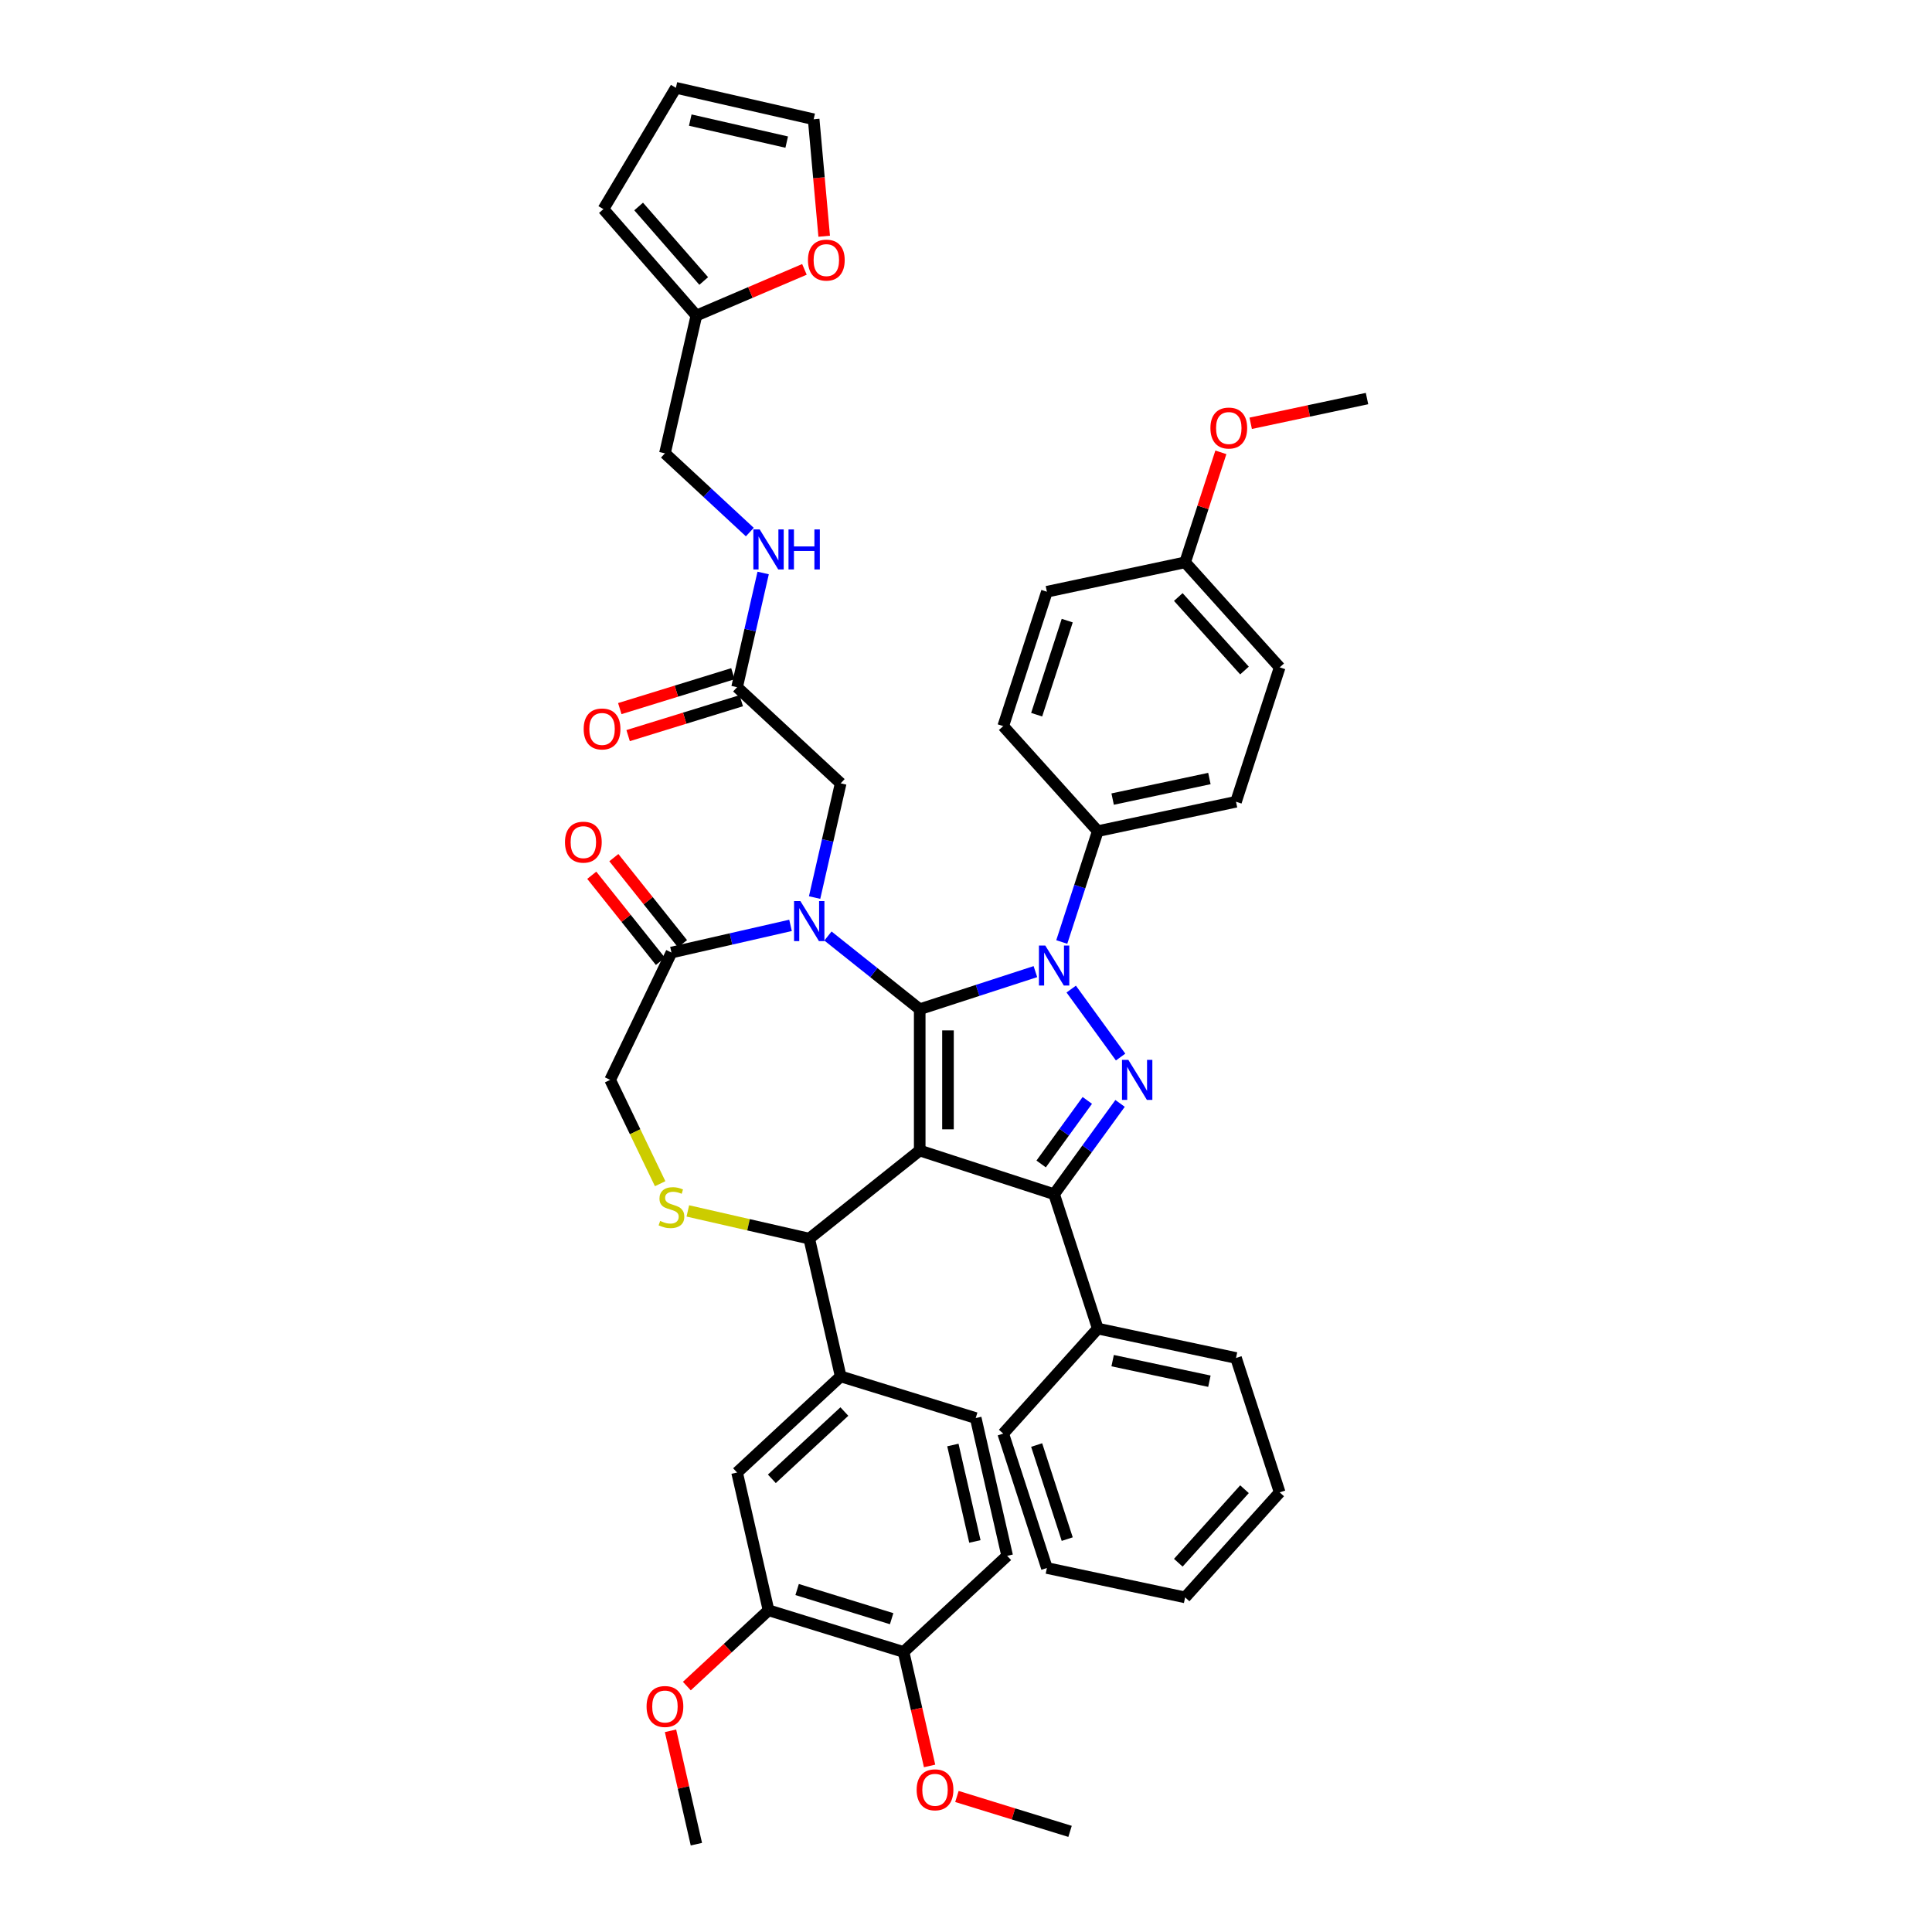 <?xml version='1.0' encoding='iso-8859-1'?>
<svg version='1.1' baseProfile='full'
              xmlns='http://www.w3.org/2000/svg'
                      xmlns:rdkit='http://www.rdkit.org/xml'
                      xmlns:xlink='http://www.w3.org/1999/xlink'
                  xml:space='preserve'
width='1000px' height='1000px' viewBox='0 0 1000 1000'>
<!-- END OF HEADER -->
<rect style='opacity:1.0;fill:#FFFFFF;stroke:none' width='1000' height='1000' x='0' y='0'> </rect>
<path class='bond-0' d='M 549.568,487.576 L 558.89,458.887' style='fill:none;fill-rule:evenodd;stroke:#0000FF;stroke-width:6px;stroke-linecap:butt;stroke-linejoin:miter;stroke-opacity:1' />
<path class='bond-0' d='M 558.89,458.887 L 568.211,430.198' style='fill:none;fill-rule:evenodd;stroke:#000000;stroke-width:6px;stroke-linecap:butt;stroke-linejoin:miter;stroke-opacity:1' />
<path class='bond-1' d='M 535.924,502.908 L 505.984,512.636' style='fill:none;fill-rule:evenodd;stroke:#0000FF;stroke-width:6px;stroke-linecap:butt;stroke-linejoin:miter;stroke-opacity:1' />
<path class='bond-1' d='M 505.984,512.636 L 476.044,522.365' style='fill:none;fill-rule:evenodd;stroke:#000000;stroke-width:6px;stroke-linecap:butt;stroke-linejoin:miter;stroke-opacity:1' />
<path class='bond-2' d='M 554.462,511.948 L 580.022,547.127' style='fill:none;fill-rule:evenodd;stroke:#0000FF;stroke-width:6px;stroke-linecap:butt;stroke-linejoin:miter;stroke-opacity:1' />
<path class='bond-3' d='M 545.609,618.111 L 568.211,687.676' style='fill:none;fill-rule:evenodd;stroke:#000000;stroke-width:6px;stroke-linecap:butt;stroke-linejoin:miter;stroke-opacity:1' />
<path class='bond-4' d='M 545.609,618.111 L 476.044,595.509' style='fill:none;fill-rule:evenodd;stroke:#000000;stroke-width:6px;stroke-linecap:butt;stroke-linejoin:miter;stroke-opacity:1' />
<path class='bond-5' d='M 545.609,618.111 L 562.678,594.617' style='fill:none;fill-rule:evenodd;stroke:#000000;stroke-width:6px;stroke-linecap:butt;stroke-linejoin:miter;stroke-opacity:1' />
<path class='bond-5' d='M 562.678,594.617 L 579.748,571.122' style='fill:none;fill-rule:evenodd;stroke:#0000FF;stroke-width:6px;stroke-linecap:butt;stroke-linejoin:miter;stroke-opacity:1' />
<path class='bond-5' d='M 538.895,602.465 L 550.843,586.018' style='fill:none;fill-rule:evenodd;stroke:#000000;stroke-width:6px;stroke-linecap:butt;stroke-linejoin:miter;stroke-opacity:1' />
<path class='bond-5' d='M 550.843,586.018 L 562.792,569.572' style='fill:none;fill-rule:evenodd;stroke:#0000FF;stroke-width:6px;stroke-linecap:butt;stroke-linejoin:miter;stroke-opacity:1' />
<path class='bond-6' d='M 360.449,163.328 L 388.41,151.377' style='fill:none;fill-rule:evenodd;stroke:#000000;stroke-width:6px;stroke-linecap:butt;stroke-linejoin:miter;stroke-opacity:1' />
<path class='bond-6' d='M 388.41,151.377 L 416.37,139.426' style='fill:none;fill-rule:evenodd;stroke:#FF0000;stroke-width:6px;stroke-linecap:butt;stroke-linejoin:miter;stroke-opacity:1' />
<path class='bond-7' d='M 360.449,163.328 L 312.325,108.245' style='fill:none;fill-rule:evenodd;stroke:#000000;stroke-width:6px;stroke-linecap:butt;stroke-linejoin:miter;stroke-opacity:1' />
<path class='bond-7' d='M 364.247,145.441 L 330.56,106.883' style='fill:none;fill-rule:evenodd;stroke:#000000;stroke-width:6px;stroke-linecap:butt;stroke-linejoin:miter;stroke-opacity:1' />
<path class='bond-8' d='M 360.449,163.328 L 344.173,234.638' style='fill:none;fill-rule:evenodd;stroke:#000000;stroke-width:6px;stroke-linecap:butt;stroke-linejoin:miter;stroke-opacity:1' />
<path class='bond-9' d='M 476.044,595.509 L 476.044,522.365' style='fill:none;fill-rule:evenodd;stroke:#000000;stroke-width:6px;stroke-linecap:butt;stroke-linejoin:miter;stroke-opacity:1' />
<path class='bond-9' d='M 490.673,584.537 L 490.673,533.336' style='fill:none;fill-rule:evenodd;stroke:#000000;stroke-width:6px;stroke-linecap:butt;stroke-linejoin:miter;stroke-opacity:1' />
<path class='bond-10' d='M 476.044,595.509 L 418.858,641.113' style='fill:none;fill-rule:evenodd;stroke:#000000;stroke-width:6px;stroke-linecap:butt;stroke-linejoin:miter;stroke-opacity:1' />
<path class='bond-11' d='M 476.044,522.365 L 452.293,503.424' style='fill:none;fill-rule:evenodd;stroke:#000000;stroke-width:6px;stroke-linecap:butt;stroke-linejoin:miter;stroke-opacity:1' />
<path class='bond-11' d='M 452.293,503.424 L 428.542,484.483' style='fill:none;fill-rule:evenodd;stroke:#0000FF;stroke-width:6px;stroke-linecap:butt;stroke-linejoin:miter;stroke-opacity:1' />
<path class='bond-12' d='M 409.174,478.97 L 378.361,486.003' style='fill:none;fill-rule:evenodd;stroke:#0000FF;stroke-width:6px;stroke-linecap:butt;stroke-linejoin:miter;stroke-opacity:1' />
<path class='bond-12' d='M 378.361,486.003 L 347.548,493.036' style='fill:none;fill-rule:evenodd;stroke:#000000;stroke-width:6px;stroke-linecap:butt;stroke-linejoin:miter;stroke-opacity:1' />
<path class='bond-13' d='M 421.639,464.574 L 428.387,435.012' style='fill:none;fill-rule:evenodd;stroke:#0000FF;stroke-width:6px;stroke-linecap:butt;stroke-linejoin:miter;stroke-opacity:1' />
<path class='bond-13' d='M 428.387,435.012 L 435.134,405.45' style='fill:none;fill-rule:evenodd;stroke:#000000;stroke-width:6px;stroke-linecap:butt;stroke-linejoin:miter;stroke-opacity:1' />
<path class='bond-14' d='M 347.548,493.036 L 315.812,558.937' style='fill:none;fill-rule:evenodd;stroke:#000000;stroke-width:6px;stroke-linecap:butt;stroke-linejoin:miter;stroke-opacity:1' />
<path class='bond-15' d='M 353.266,488.476 L 335.498,466.195' style='fill:none;fill-rule:evenodd;stroke:#000000;stroke-width:6px;stroke-linecap:butt;stroke-linejoin:miter;stroke-opacity:1' />
<path class='bond-15' d='M 335.498,466.195 L 317.73,443.914' style='fill:none;fill-rule:evenodd;stroke:#FF0000;stroke-width:6px;stroke-linecap:butt;stroke-linejoin:miter;stroke-opacity:1' />
<path class='bond-15' d='M 341.829,497.597 L 324.061,475.316' style='fill:none;fill-rule:evenodd;stroke:#000000;stroke-width:6px;stroke-linecap:butt;stroke-linejoin:miter;stroke-opacity:1' />
<path class='bond-15' d='M 324.061,475.316 L 306.292,453.035' style='fill:none;fill-rule:evenodd;stroke:#FF0000;stroke-width:6px;stroke-linecap:butt;stroke-linejoin:miter;stroke-opacity:1' />
<path class='bond-16' d='M 315.812,558.937 L 328.753,585.809' style='fill:none;fill-rule:evenodd;stroke:#000000;stroke-width:6px;stroke-linecap:butt;stroke-linejoin:miter;stroke-opacity:1' />
<path class='bond-16' d='M 328.753,585.809 L 341.694,612.681' style='fill:none;fill-rule:evenodd;stroke:#CCCC00;stroke-width:6px;stroke-linecap:butt;stroke-linejoin:miter;stroke-opacity:1' />
<path class='bond-17' d='M 356.018,626.77 L 387.438,633.942' style='fill:none;fill-rule:evenodd;stroke:#CCCC00;stroke-width:6px;stroke-linecap:butt;stroke-linejoin:miter;stroke-opacity:1' />
<path class='bond-17' d='M 387.438,633.942 L 418.858,641.113' style='fill:none;fill-rule:evenodd;stroke:#000000;stroke-width:6px;stroke-linecap:butt;stroke-linejoin:miter;stroke-opacity:1' />
<path class='bond-18' d='M 418.858,641.113 L 435.134,712.424' style='fill:none;fill-rule:evenodd;stroke:#000000;stroke-width:6px;stroke-linecap:butt;stroke-linejoin:miter;stroke-opacity:1' />
<path class='bond-19' d='M 435.134,405.45 L 381.516,355.699' style='fill:none;fill-rule:evenodd;stroke:#000000;stroke-width:6px;stroke-linecap:butt;stroke-linejoin:miter;stroke-opacity:1' />
<path class='bond-20' d='M 379.36,348.71 L 350.081,357.741' style='fill:none;fill-rule:evenodd;stroke:#000000;stroke-width:6px;stroke-linecap:butt;stroke-linejoin:miter;stroke-opacity:1' />
<path class='bond-20' d='M 350.081,357.741 L 320.803,366.772' style='fill:none;fill-rule:evenodd;stroke:#FF0000;stroke-width:6px;stroke-linecap:butt;stroke-linejoin:miter;stroke-opacity:1' />
<path class='bond-20' d='M 383.672,362.688 L 354.393,371.72' style='fill:none;fill-rule:evenodd;stroke:#000000;stroke-width:6px;stroke-linecap:butt;stroke-linejoin:miter;stroke-opacity:1' />
<path class='bond-20' d='M 354.393,371.72 L 325.114,380.751' style='fill:none;fill-rule:evenodd;stroke:#FF0000;stroke-width:6px;stroke-linecap:butt;stroke-linejoin:miter;stroke-opacity:1' />
<path class='bond-21' d='M 381.516,355.699 L 388.263,326.137' style='fill:none;fill-rule:evenodd;stroke:#000000;stroke-width:6px;stroke-linecap:butt;stroke-linejoin:miter;stroke-opacity:1' />
<path class='bond-21' d='M 388.263,326.137 L 395.01,296.575' style='fill:none;fill-rule:evenodd;stroke:#0000FF;stroke-width:6px;stroke-linecap:butt;stroke-linejoin:miter;stroke-opacity:1' />
<path class='bond-22' d='M 388.108,275.403 L 366.14,255.021' style='fill:none;fill-rule:evenodd;stroke:#0000FF;stroke-width:6px;stroke-linecap:butt;stroke-linejoin:miter;stroke-opacity:1' />
<path class='bond-22' d='M 366.14,255.021 L 344.173,234.638' style='fill:none;fill-rule:evenodd;stroke:#000000;stroke-width:6px;stroke-linecap:butt;stroke-linejoin:miter;stroke-opacity:1' />
<path class='bond-23' d='M 426.6,122.277 L 423.876,92.004' style='fill:none;fill-rule:evenodd;stroke:#FF0000;stroke-width:6px;stroke-linecap:butt;stroke-linejoin:miter;stroke-opacity:1' />
<path class='bond-23' d='M 423.876,92.004 L 421.151,61.731' style='fill:none;fill-rule:evenodd;stroke:#000000;stroke-width:6px;stroke-linecap:butt;stroke-linejoin:miter;stroke-opacity:1' />
<path class='bond-24' d='M 312.325,108.245 L 349.841,45.455' style='fill:none;fill-rule:evenodd;stroke:#000000;stroke-width:6px;stroke-linecap:butt;stroke-linejoin:miter;stroke-opacity:1' />
<path class='bond-25' d='M 421.151,61.731 L 349.841,45.455' style='fill:none;fill-rule:evenodd;stroke:#000000;stroke-width:6px;stroke-linecap:butt;stroke-linejoin:miter;stroke-opacity:1' />
<path class='bond-25' d='M 407.199,73.551 L 357.282,62.158' style='fill:none;fill-rule:evenodd;stroke:#000000;stroke-width:6px;stroke-linecap:butt;stroke-linejoin:miter;stroke-opacity:1' />
<path class='bond-26' d='M 397.792,833.485 L 467.686,855.044' style='fill:none;fill-rule:evenodd;stroke:#000000;stroke-width:6px;stroke-linecap:butt;stroke-linejoin:miter;stroke-opacity:1' />
<path class='bond-26' d='M 412.588,822.74 L 461.514,837.831' style='fill:none;fill-rule:evenodd;stroke:#000000;stroke-width:6px;stroke-linecap:butt;stroke-linejoin:miter;stroke-opacity:1' />
<path class='bond-27' d='M 397.792,833.485 L 381.516,762.174' style='fill:none;fill-rule:evenodd;stroke:#000000;stroke-width:6px;stroke-linecap:butt;stroke-linejoin:miter;stroke-opacity:1' />
<path class='bond-28' d='M 397.792,833.485 L 376.651,853.1' style='fill:none;fill-rule:evenodd;stroke:#000000;stroke-width:6px;stroke-linecap:butt;stroke-linejoin:miter;stroke-opacity:1' />
<path class='bond-28' d='M 376.651,853.1 L 355.511,872.716' style='fill:none;fill-rule:evenodd;stroke:#FF0000;stroke-width:6px;stroke-linecap:butt;stroke-linejoin:miter;stroke-opacity:1' />
<path class='bond-29' d='M 467.686,855.044 L 521.305,805.293' style='fill:none;fill-rule:evenodd;stroke:#000000;stroke-width:6px;stroke-linecap:butt;stroke-linejoin:miter;stroke-opacity:1' />
<path class='bond-30' d='M 467.686,855.044 L 474.42,884.548' style='fill:none;fill-rule:evenodd;stroke:#000000;stroke-width:6px;stroke-linecap:butt;stroke-linejoin:miter;stroke-opacity:1' />
<path class='bond-30' d='M 474.42,884.548 L 481.154,914.052' style='fill:none;fill-rule:evenodd;stroke:#FF0000;stroke-width:6px;stroke-linecap:butt;stroke-linejoin:miter;stroke-opacity:1' />
<path class='bond-31' d='M 381.516,762.174 L 435.134,712.424' style='fill:none;fill-rule:evenodd;stroke:#000000;stroke-width:6px;stroke-linecap:butt;stroke-linejoin:miter;stroke-opacity:1' />
<path class='bond-31' d='M 399.509,765.435 L 437.042,730.61' style='fill:none;fill-rule:evenodd;stroke:#000000;stroke-width:6px;stroke-linecap:butt;stroke-linejoin:miter;stroke-opacity:1' />
<path class='bond-32' d='M 568.211,430.198 L 639.757,414.99' style='fill:none;fill-rule:evenodd;stroke:#000000;stroke-width:6px;stroke-linecap:butt;stroke-linejoin:miter;stroke-opacity:1' />
<path class='bond-32' d='M 575.902,413.607 L 625.984,402.962' style='fill:none;fill-rule:evenodd;stroke:#000000;stroke-width:6px;stroke-linecap:butt;stroke-linejoin:miter;stroke-opacity:1' />
<path class='bond-33' d='M 568.211,430.198 L 519.268,375.841' style='fill:none;fill-rule:evenodd;stroke:#000000;stroke-width:6px;stroke-linecap:butt;stroke-linejoin:miter;stroke-opacity:1' />
<path class='bond-34' d='M 613.417,291.069 L 662.36,345.426' style='fill:none;fill-rule:evenodd;stroke:#000000;stroke-width:6px;stroke-linecap:butt;stroke-linejoin:miter;stroke-opacity:1' />
<path class='bond-34' d='M 609.887,309.011 L 644.147,347.061' style='fill:none;fill-rule:evenodd;stroke:#000000;stroke-width:6px;stroke-linecap:butt;stroke-linejoin:miter;stroke-opacity:1' />
<path class='bond-35' d='M 613.417,291.069 L 622.667,262.599' style='fill:none;fill-rule:evenodd;stroke:#000000;stroke-width:6px;stroke-linecap:butt;stroke-linejoin:miter;stroke-opacity:1' />
<path class='bond-35' d='M 622.667,262.599 L 631.918,234.13' style='fill:none;fill-rule:evenodd;stroke:#FF0000;stroke-width:6px;stroke-linecap:butt;stroke-linejoin:miter;stroke-opacity:1' />
<path class='bond-36' d='M 613.417,291.069 L 541.871,306.277' style='fill:none;fill-rule:evenodd;stroke:#000000;stroke-width:6px;stroke-linecap:butt;stroke-linejoin:miter;stroke-opacity:1' />
<path class='bond-37' d='M 568.211,687.676 L 639.757,702.883' style='fill:none;fill-rule:evenodd;stroke:#000000;stroke-width:6px;stroke-linecap:butt;stroke-linejoin:miter;stroke-opacity:1' />
<path class='bond-37' d='M 575.902,704.266 L 625.984,714.911' style='fill:none;fill-rule:evenodd;stroke:#000000;stroke-width:6px;stroke-linecap:butt;stroke-linejoin:miter;stroke-opacity:1' />
<path class='bond-38' d='M 568.211,687.676 L 519.268,742.032' style='fill:none;fill-rule:evenodd;stroke:#000000;stroke-width:6px;stroke-linecap:butt;stroke-linejoin:miter;stroke-opacity:1' />
<path class='bond-39' d='M 639.757,702.883 L 662.36,772.447' style='fill:none;fill-rule:evenodd;stroke:#000000;stroke-width:6px;stroke-linecap:butt;stroke-linejoin:miter;stroke-opacity:1' />
<path class='bond-40' d='M 519.268,742.032 L 541.871,811.597' style='fill:none;fill-rule:evenodd;stroke:#000000;stroke-width:6px;stroke-linecap:butt;stroke-linejoin:miter;stroke-opacity:1' />
<path class='bond-40' d='M 536.572,747.946 L 552.394,796.641' style='fill:none;fill-rule:evenodd;stroke:#000000;stroke-width:6px;stroke-linecap:butt;stroke-linejoin:miter;stroke-opacity:1' />
<path class='bond-41' d='M 662.36,772.447 L 613.417,826.804' style='fill:none;fill-rule:evenodd;stroke:#000000;stroke-width:6px;stroke-linecap:butt;stroke-linejoin:miter;stroke-opacity:1' />
<path class='bond-41' d='M 644.147,770.812 L 609.887,808.862' style='fill:none;fill-rule:evenodd;stroke:#000000;stroke-width:6px;stroke-linecap:butt;stroke-linejoin:miter;stroke-opacity:1' />
<path class='bond-42' d='M 541.871,811.597 L 613.417,826.804' style='fill:none;fill-rule:evenodd;stroke:#000000;stroke-width:6px;stroke-linecap:butt;stroke-linejoin:miter;stroke-opacity:1' />
<path class='bond-43' d='M 639.757,414.99 L 662.36,345.426' style='fill:none;fill-rule:evenodd;stroke:#000000;stroke-width:6px;stroke-linecap:butt;stroke-linejoin:miter;stroke-opacity:1' />
<path class='bond-44' d='M 519.268,375.841 L 541.871,306.277' style='fill:none;fill-rule:evenodd;stroke:#000000;stroke-width:6px;stroke-linecap:butt;stroke-linejoin:miter;stroke-opacity:1' />
<path class='bond-44' d='M 536.572,369.927 L 552.394,321.232' style='fill:none;fill-rule:evenodd;stroke:#000000;stroke-width:6px;stroke-linecap:butt;stroke-linejoin:miter;stroke-opacity:1' />
<path class='bond-45' d='M 647.357,219.095 L 677.461,212.696' style='fill:none;fill-rule:evenodd;stroke:#FF0000;stroke-width:6px;stroke-linecap:butt;stroke-linejoin:miter;stroke-opacity:1' />
<path class='bond-45' d='M 677.461,212.696 L 707.566,206.297' style='fill:none;fill-rule:evenodd;stroke:#000000;stroke-width:6px;stroke-linecap:butt;stroke-linejoin:miter;stroke-opacity:1' />
<path class='bond-46' d='M 521.305,805.293 L 505.029,733.983' style='fill:none;fill-rule:evenodd;stroke:#000000;stroke-width:6px;stroke-linecap:butt;stroke-linejoin:miter;stroke-opacity:1' />
<path class='bond-46' d='M 504.601,797.852 L 493.208,747.935' style='fill:none;fill-rule:evenodd;stroke:#000000;stroke-width:6px;stroke-linecap:butt;stroke-linejoin:miter;stroke-opacity:1' />
<path class='bond-47' d='M 435.134,712.424 L 505.029,733.983' style='fill:none;fill-rule:evenodd;stroke:#000000;stroke-width:6px;stroke-linecap:butt;stroke-linejoin:miter;stroke-opacity:1' />
<path class='bond-48' d='M 347.055,895.86 L 353.752,925.203' style='fill:none;fill-rule:evenodd;stroke:#FF0000;stroke-width:6px;stroke-linecap:butt;stroke-linejoin:miter;stroke-opacity:1' />
<path class='bond-48' d='M 353.752,925.203 L 360.449,954.545' style='fill:none;fill-rule:evenodd;stroke:#000000;stroke-width:6px;stroke-linecap:butt;stroke-linejoin:miter;stroke-opacity:1' />
<path class='bond-49' d='M 495.3,929.852 L 524.578,938.883' style='fill:none;fill-rule:evenodd;stroke:#FF0000;stroke-width:6px;stroke-linecap:butt;stroke-linejoin:miter;stroke-opacity:1' />
<path class='bond-49' d='M 524.578,938.883 L 553.857,947.914' style='fill:none;fill-rule:evenodd;stroke:#000000;stroke-width:6px;stroke-linecap:butt;stroke-linejoin:miter;stroke-opacity:1' />
<path  class='atom-0' d='M 541.03 489.405
L 547.818 500.376
Q 548.491 501.459, 549.573 503.419
Q 550.656 505.379, 550.714 505.496
L 550.714 489.405
L 553.464 489.405
L 553.464 510.119
L 550.626 510.119
L 543.341 498.123
Q 542.493 496.719, 541.586 495.11
Q 540.708 493.501, 540.445 493.003
L 540.445 510.119
L 537.753 510.119
L 537.753 489.405
L 541.03 489.405
' fill='#0000FF'/>
<path  class='atom-2' d='M 584.023 548.579
L 590.811 559.551
Q 591.484 560.634, 592.566 562.594
Q 593.649 564.554, 593.707 564.671
L 593.707 548.579
L 596.457 548.579
L 596.457 569.294
L 593.619 569.294
L 586.334 557.298
Q 585.486 555.894, 584.579 554.285
Q 583.701 552.675, 583.438 552.178
L 583.438 569.294
L 580.746 569.294
L 580.746 548.579
L 584.023 548.579
' fill='#0000FF'/>
<path  class='atom-6' d='M 414.279 466.403
L 421.067 477.374
Q 421.74 478.457, 422.822 480.417
Q 423.905 482.377, 423.964 482.494
L 423.964 466.403
L 426.714 466.403
L 426.714 487.117
L 423.876 487.117
L 416.591 475.122
Q 415.742 473.717, 414.835 472.108
Q 413.957 470.499, 413.694 470.001
L 413.694 487.117
L 411.002 487.117
L 411.002 466.403
L 414.279 466.403
' fill='#0000FF'/>
<path  class='atom-9' d='M 341.696 631.947
Q 341.93 632.035, 342.896 632.444
Q 343.861 632.854, 344.915 633.117
Q 345.997 633.351, 347.05 633.351
Q 349.011 633.351, 350.152 632.415
Q 351.293 631.449, 351.293 629.782
Q 351.293 628.641, 350.708 627.939
Q 350.152 627.236, 349.274 626.856
Q 348.396 626.476, 346.933 626.037
Q 345.09 625.481, 343.978 624.954
Q 342.896 624.428, 342.106 623.316
Q 341.345 622.204, 341.345 620.332
Q 341.345 617.728, 343.101 616.118
Q 344.885 614.509, 348.396 614.509
Q 350.795 614.509, 353.516 615.65
L 352.843 617.903
Q 350.357 616.879, 348.484 616.879
Q 346.465 616.879, 345.353 617.728
Q 344.242 618.547, 344.271 619.98
Q 344.271 621.092, 344.827 621.765
Q 345.412 622.438, 346.231 622.818
Q 347.08 623.199, 348.484 623.638
Q 350.357 624.223, 351.468 624.808
Q 352.58 625.393, 353.37 626.593
Q 354.189 627.763, 354.189 629.782
Q 354.189 632.649, 352.258 634.2
Q 350.357 635.721, 347.167 635.721
Q 345.324 635.721, 343.92 635.311
Q 342.545 634.931, 340.906 634.258
L 341.696 631.947
' fill='#CCCC00'/>
<path  class='atom-11' d='M 292.434 435.908
Q 292.434 430.934, 294.892 428.155
Q 297.35 425.375, 301.943 425.375
Q 306.537 425.375, 308.994 428.155
Q 311.452 430.934, 311.452 435.908
Q 311.452 440.94, 308.965 443.808
Q 306.478 446.646, 301.943 446.646
Q 297.379 446.646, 294.892 443.808
Q 292.434 440.97, 292.434 435.908
M 301.943 444.305
Q 305.103 444.305, 306.8 442.199
Q 308.526 440.063, 308.526 435.908
Q 308.526 431.841, 306.8 429.793
Q 305.103 427.716, 301.943 427.716
Q 298.783 427.716, 297.057 429.764
Q 295.36 431.812, 295.36 435.908
Q 295.36 440.092, 297.057 442.199
Q 298.783 444.305, 301.943 444.305
' fill='#FF0000'/>
<path  class='atom-14' d='M 302.112 377.317
Q 302.112 372.343, 304.57 369.564
Q 307.028 366.784, 311.621 366.784
Q 316.215 366.784, 318.672 369.564
Q 321.13 372.343, 321.13 377.317
Q 321.13 382.349, 318.643 385.217
Q 316.156 388.055, 311.621 388.055
Q 307.057 388.055, 304.57 385.217
Q 302.112 382.379, 302.112 377.317
M 311.621 385.714
Q 314.781 385.714, 316.478 383.608
Q 318.204 381.472, 318.204 377.317
Q 318.204 373.25, 316.478 371.202
Q 314.781 369.125, 311.621 369.125
Q 308.461 369.125, 306.735 371.173
Q 305.038 373.221, 305.038 377.317
Q 305.038 381.501, 306.735 383.608
Q 308.461 385.714, 311.621 385.714
' fill='#FF0000'/>
<path  class='atom-15' d='M 393.213 274.032
L 400.001 285.003
Q 400.674 286.086, 401.756 288.046
Q 402.839 290.006, 402.897 290.123
L 402.897 274.032
L 405.647 274.032
L 405.647 294.746
L 402.81 294.746
L 395.524 282.75
Q 394.676 281.346, 393.769 279.737
Q 392.891 278.128, 392.628 277.63
L 392.628 294.746
L 389.936 294.746
L 389.936 274.032
L 393.213 274.032
' fill='#0000FF'/>
<path  class='atom-15' d='M 408.134 274.032
L 410.943 274.032
L 410.943 282.838
L 421.534 282.838
L 421.534 274.032
L 424.343 274.032
L 424.343 294.746
L 421.534 294.746
L 421.534 285.179
L 410.943 285.179
L 410.943 294.746
L 408.134 294.746
L 408.134 274.032
' fill='#0000FF'/>
<path  class='atom-16' d='M 418.199 134.639
Q 418.199 129.665, 420.656 126.886
Q 423.114 124.106, 427.708 124.106
Q 432.301 124.106, 434.759 126.886
Q 437.216 129.665, 437.216 134.639
Q 437.216 139.671, 434.729 142.538
Q 432.242 145.376, 427.708 145.376
Q 423.143 145.376, 420.656 142.538
Q 418.199 139.7, 418.199 134.639
M 427.708 143.036
Q 430.867 143.036, 432.564 140.929
Q 434.291 138.793, 434.291 134.639
Q 434.291 130.572, 432.564 128.524
Q 430.867 126.447, 427.708 126.447
Q 424.548 126.447, 422.822 128.495
Q 421.125 130.543, 421.125 134.639
Q 421.125 138.823, 422.822 140.929
Q 424.548 143.036, 427.708 143.036
' fill='#FF0000'/>
<path  class='atom-34' d='M 626.511 221.563
Q 626.511 216.59, 628.969 213.81
Q 631.426 211.031, 636.02 211.031
Q 640.613 211.031, 643.071 213.81
Q 645.529 216.59, 645.529 221.563
Q 645.529 226.596, 643.042 229.463
Q 640.555 232.301, 636.02 232.301
Q 631.456 232.301, 628.969 229.463
Q 626.511 226.625, 626.511 221.563
M 636.02 229.96
Q 639.18 229.96, 640.877 227.854
Q 642.603 225.718, 642.603 221.563
Q 642.603 217.497, 640.877 215.449
Q 639.18 213.371, 636.02 213.371
Q 632.86 213.371, 631.134 215.419
Q 629.437 217.467, 629.437 221.563
Q 629.437 225.747, 631.134 227.854
Q 632.86 229.96, 636.02 229.96
' fill='#FF0000'/>
<path  class='atom-39' d='M 334.665 883.294
Q 334.665 878.32, 337.122 875.54
Q 339.58 872.761, 344.173 872.761
Q 348.767 872.761, 351.224 875.54
Q 353.682 878.32, 353.682 883.294
Q 353.682 888.326, 351.195 891.193
Q 348.708 894.031, 344.173 894.031
Q 339.609 894.031, 337.122 891.193
Q 334.665 888.355, 334.665 883.294
M 344.173 891.691
Q 347.333 891.691, 349.03 889.584
Q 350.756 887.448, 350.756 883.294
Q 350.756 879.227, 349.03 877.179
Q 347.333 875.102, 344.173 875.102
Q 341.014 875.102, 339.287 877.15
Q 337.59 879.198, 337.59 883.294
Q 337.59 887.478, 339.287 889.584
Q 341.014 891.691, 344.173 891.691
' fill='#FF0000'/>
<path  class='atom-40' d='M 474.454 926.413
Q 474.454 921.439, 476.911 918.66
Q 479.369 915.88, 483.962 915.88
Q 488.556 915.88, 491.014 918.66
Q 493.471 921.439, 493.471 926.413
Q 493.471 931.445, 490.984 934.312
Q 488.497 937.15, 483.962 937.15
Q 479.398 937.15, 476.911 934.312
Q 474.454 931.475, 474.454 926.413
M 483.962 934.81
Q 487.122 934.81, 488.819 932.703
Q 490.545 930.568, 490.545 926.413
Q 490.545 922.346, 488.819 920.298
Q 487.122 918.221, 483.962 918.221
Q 480.803 918.221, 479.076 920.269
Q 477.38 922.317, 477.38 926.413
Q 477.38 930.597, 479.076 932.703
Q 480.803 934.81, 483.962 934.81
' fill='#FF0000'/>
</svg>
